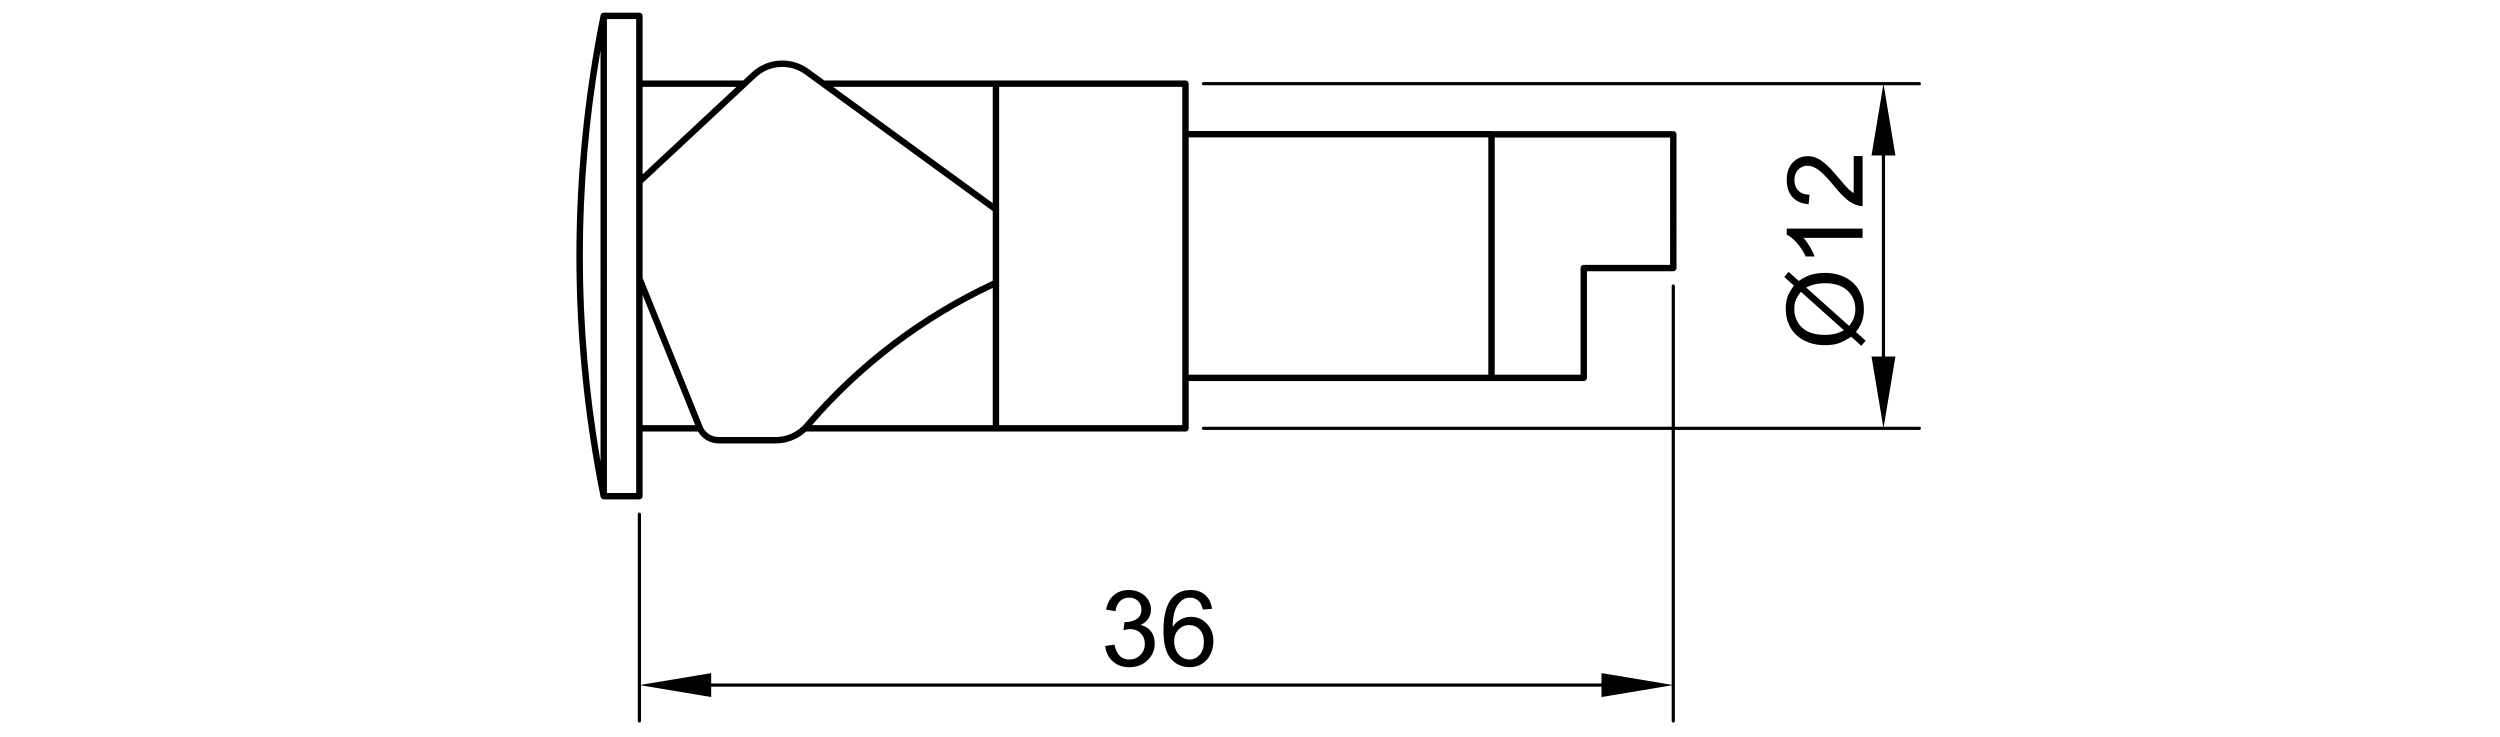 <?xml version="1.0" encoding="utf-8"?>
<!-- Generator: Adobe Illustrator 16.0.0, SVG Export Plug-In . SVG Version: 6.00 Build 0)  -->
<!DOCTYPE svg PUBLIC "-//W3C//DTD SVG 1.1//EN" "http://www.w3.org/Graphics/SVG/1.1/DTD/svg11.dtd">
<svg version="1.1" id="_x30_" xmlns:x="http://ns.adobe.com/Extensibility/1.0/" xmlns:i="http://ns.adobe.com/AdobeIllustrator/10.0/" xmlns:graph="http://ns.adobe.com/Graphs/1.0/"
	 xmlns="http://www.w3.org/2000/svg" xmlns:xlink="http://www.w3.org/1999/xlink" x="0px" y="0px" width="780px" height="230px"
	 viewBox="0 0 780 230" enable-background="new 0 0 780 230" xml:space="preserve">
<g>
	<path d="M199.49,155.813c0.552,0,1-0.447,1-1v-20.166h17.3c1.319,2.263,3.725,3.708,6.442,3.708h17.774
		c3.538,0,6.907-1.338,9.474-3.708h118.391c0.552,0,1-0.447,1-1v-14.76h94.483h28.78c0.553,0,1-0.447,1-1V84.629h26.933
		c0.553,0,1-0.448,1-1V41.914c0-0.552-0.447-1-1-1h-56.495c-0.072-0.017-0.141-0.044-0.218-0.044h-94.483V26.111
		c0-0.552-0.448-1-1-1H257.191l-4.884-3.557c-5.403-3.936-12.873-3.484-17.763,1.076l-2.661,2.481H200.49V4.945c0-0.552-0.448-1-1-1
		h-11.125c-0.034,0-0.063,0.016-0.097,0.02c-0.071,0.007-0.138,0.02-0.205,0.042c-0.057,0.018-0.109,0.039-0.161,0.067
		c-0.061,0.032-0.115,0.069-0.168,0.113c-0.046,0.039-0.087,0.079-0.125,0.125c-0.042,0.05-0.077,0.103-0.108,0.161
		c-0.032,0.059-0.057,0.118-0.077,0.183c-0.01,0.033-0.032,0.058-0.039,0.092c-10.064,49.853-10.064,100.409,0,150.263
		c0.008,0.038,0.029,0.068,0.041,0.104c0.017,0.051,0.033,0.099,0.057,0.145c0.034,0.066,0.075,0.125,0.122,0.181
		c0.03,0.037,0.058,0.074,0.093,0.106c0.059,0.053,0.125,0.093,0.195,0.131c0.037,0.021,0.069,0.046,0.108,0.062
		c0.114,0.045,0.236,0.073,0.363,0.073c0,0,0,0,0,0c0,0,0,0,0,0H199.49z M198.49,86.867c0,0.001,0,0.001,0,0.002v66.943h-9.125
		V5.945h9.125V86.867z M200.49,92.029l16.41,40.618h-16.41V92.029z M368.871,132.646h-57.137v-12.905v-1.854V88.222V40.016V27.111
		h57.137V132.646z M309.733,117.887v1.854v12.905h-56.388c15.727-18.158,34.687-32.559,56.388-42.837V117.887z M494.134,82.629
		c-0.553,0-1,0.448-1,1v33.257h-26.78V42.914h54.713v39.715H494.134z M464.354,42.87v74.017h-93.483V42.87H464.354z M309.733,27.111
		v12.905v23.361l-49.796-36.266H309.733z M251.129,23.17l58.604,42.681v21.741c-22.646,10.579-42.37,25.567-58.625,44.57
		c-2.279,2.664-5.597,4.192-9.103,4.192h-17.774c-2.43,0-4.539-1.561-5.249-3.884c-0.004-0.015-0.016-0.024-0.021-0.039
		c-0.005-0.015-0.002-0.029-0.008-0.044L200.49,86.69V57.121l35.419-33.029C240.098,20.186,246.5,19.798,251.129,23.17z
		 M229.739,27.111L200.49,54.386V27.111H229.739z M187.365,15.748V144.01C180.003,101.402,180.003,58.355,187.365,15.748z"/>
	<path d="M598.841,133.146h-11.116l3.65-21.9h-3.233V48.51h3.233l-3.65-21.899h11.116c0.276,0,0.5-0.224,0.5-0.5s-0.224-0.5-0.5-0.5
		H375.47c-0.276,0-0.5,0.224-0.5,0.5s0.224,0.5,0.5,0.5h212.089l-3.65,21.899h3.233v62.736h-3.233l3.65,21.9h-64.992V89.229
		c0-0.276-0.224-0.5-0.5-0.5s-0.5,0.224-0.5,0.5v43.917H375.47c-0.276,0-0.5,0.224-0.5,0.5s0.224,0.5,0.5,0.5h146.097v79.516
		l-21.899-3.649v3.232H221.889v-3.232l-21.899,3.649v-53.25c0-0.276-0.224-0.5-0.5-0.5s-0.5,0.224-0.5,0.5v64.533
		c0,0.276,0.224,0.5,0.5,0.5s0.5-0.224,0.5-0.5v-11.117l21.899,3.65v-3.233h277.778v3.233l21.899-3.65v11.117
		c0,0.276,0.224,0.5,0.5,0.5s0.5-0.224,0.5-0.5v-90.799h76.274c0.276,0,0.5-0.224,0.5-0.5S599.118,133.146,598.841,133.146z"/>
	<path d="M559.709,89.116c-0.943,1.244-1.605,2.405-1.986,3.482c-0.38,1.078-0.57,2.335-0.57,3.771c0,2.134,0.487,4.072,1.464,5.814
		c0.976,1.743,2.409,3.097,4.302,4.062s4.051,1.448,6.475,1.448c1.587,0,2.946-0.177,4.077-0.531
		c1.131-0.354,2.496-1.056,4.094-2.107l3.168,2.831l1.352-1.592l-3.024-2.702c0.912-1.233,1.528-2.311,1.85-3.233
		c0.419-1.201,0.628-2.542,0.628-4.021c0-1.983-0.482-3.857-1.448-5.621c-0.965-1.764-2.391-3.134-4.278-4.11
		c-1.887-0.976-4.037-1.463-6.449-1.463c-1.673,0-3.185,0.214-4.536,0.643c-1.029,0.322-2.23,0.944-3.603,1.866l-3.185-2.831
		l-1.352,1.592L559.709,89.116z M569.441,88.36c2.981,0,5.297,0.761,6.948,2.284c1.651,1.523,2.478,3.453,2.478,5.791
		c0,1.062-0.177,2.048-0.531,2.959c-0.268,0.697-0.739,1.458-1.415,2.284l-13.383-11.951C565.243,88.816,567.21,88.36,569.441,88.36
		z M560.256,93.692c0.29-0.756,0.832-1.638,1.625-2.646l13.431,11.999c-1.051,0.547-1.936,0.906-2.654,1.078
		c-0.965,0.236-2.069,0.354-3.313,0.354c-3.163,0-5.541-0.766-7.133-2.3c-1.593-1.533-2.389-3.474-2.389-5.823
		C559.823,95.335,559.967,94.448,560.256,93.692z"/>
	<path d="M557.458,73.192c1.019,0.504,2.069,1.362,3.152,2.574c1.083,1.212,2.005,2.627,2.767,4.246h2.799
		c-0.333-0.9-0.831-1.917-1.496-3.048s-1.33-2.045-1.994-2.742h18.448v-2.896h-23.676V73.192z"/>
	<path d="M563.94,51.704c1.094,0,2.255,0.45,3.482,1.351s2.893,2.633,4.994,5.195c1.352,1.651,2.541,2.914,3.57,3.788
		c1.03,0.875,2.075,1.51,3.137,1.906c0.644,0.247,1.313,0.359,2.011,0.338V48.696h-2.782v11.565
		c-0.525-0.322-1.049-0.729-1.568-1.223c-0.521-0.493-1.51-1.608-2.968-3.346c-1.759-2.08-3.142-3.568-4.149-4.463
		c-1.008-0.895-1.968-1.536-2.88-1.922c-0.911-0.386-1.839-0.579-2.782-0.579c-1.854,0-3.41,0.66-4.664,1.979
		c-1.255,1.319-1.882,3.11-1.882,5.372c0,2.241,0.581,4.026,1.745,5.356c1.163,1.33,2.854,2.097,5.074,2.3l0.306-2.976
		c-1.479-0.011-2.638-0.435-3.475-1.271c-0.836-0.836-1.254-1.951-1.254-3.345c0-1.319,0.394-2.389,1.182-3.209
		S562.792,51.704,563.94,51.704z"/>
	<path d="M352.336,205.777c-1.147,0-2.121-0.361-2.919-1.086c-0.799-0.724-1.364-1.905-1.697-3.546l-2.895,0.386
		c0.193,1.962,0.973,3.561,2.34,4.793c1.367,1.233,3.085,1.85,5.155,1.85c2.294,0,4.192-0.716,5.694-2.147
		c1.501-1.431,2.252-3.176,2.252-5.235c0-1.522-0.386-2.79-1.158-3.804s-1.855-1.681-3.249-2.002
		c1.072-0.493,1.882-1.158,2.429-1.995c0.547-0.836,0.82-1.764,0.82-2.782c0-1.072-0.287-2.086-0.86-3.04
		c-0.574-0.954-1.402-1.707-2.485-2.26c-1.083-0.553-2.268-0.828-3.555-0.828c-1.866,0-3.426,0.533-4.681,1.6
		c-1.254,1.067-2.059,2.571-2.413,4.512l2.895,0.515c0.214-1.415,0.697-2.477,1.448-3.185c0.75-0.707,1.689-1.062,2.814-1.062
		c1.137,0,2.064,0.349,2.783,1.046s1.078,1.576,1.078,2.638c0,1.341-0.493,2.332-1.479,2.976c-0.987,0.644-2.097,0.965-3.33,0.965
		c-0.118,0-0.273-0.011-0.466-0.032l-0.322,2.542c0.815-0.215,1.496-0.322,2.042-0.322c1.34,0,2.445,0.432,3.313,1.295
		s1.303,1.96,1.303,3.289c0,1.395-0.469,2.563-1.407,3.507C354.848,205.306,353.698,205.777,352.336,205.777z"/>
	<path d="M368.855,187.232c0.697-0.515,1.506-0.772,2.429-0.772c1.147,0,2.112,0.413,2.895,1.238
		c0.472,0.516,0.836,1.341,1.094,2.478l2.879-0.226c-0.236-1.833-0.947-3.271-2.131-4.311c-1.185-1.04-2.705-1.56-4.56-1.56
		c-2.488,0-4.466,0.9-5.935,2.702c-1.684,2.069-2.525,5.383-2.525,9.939c0,4.075,0.761,7,2.284,8.774
		c1.522,1.774,3.49,2.662,5.903,2.662c1.416,0,2.681-0.338,3.796-1.014s1.992-1.648,2.63-2.919c0.638-1.271,0.957-2.646,0.957-4.126
		c0-2.252-0.678-4.088-2.035-5.509s-3-2.131-4.93-2.131c-1.104,0-2.161,0.257-3.169,0.771s-1.86,1.303-2.557,2.364
		c0.021-2.358,0.295-4.176,0.82-5.452S367.943,187.897,368.855,187.232z M367.697,196.425c0.911-0.938,2.021-1.408,3.33-1.408
		c1.319,0,2.413,0.47,3.281,1.408s1.303,2.222,1.303,3.852c0,1.694-0.44,3.035-1.319,4.021c-0.879,0.986-1.93,1.479-3.153,1.479
		c-0.836,0-1.635-0.238-2.396-0.716c-0.761-0.477-1.354-1.171-1.777-2.083c-0.423-0.911-0.635-1.865-0.635-2.862
		C366.33,198.594,366.785,197.363,367.697,196.425z"/>
</g>
</svg>
